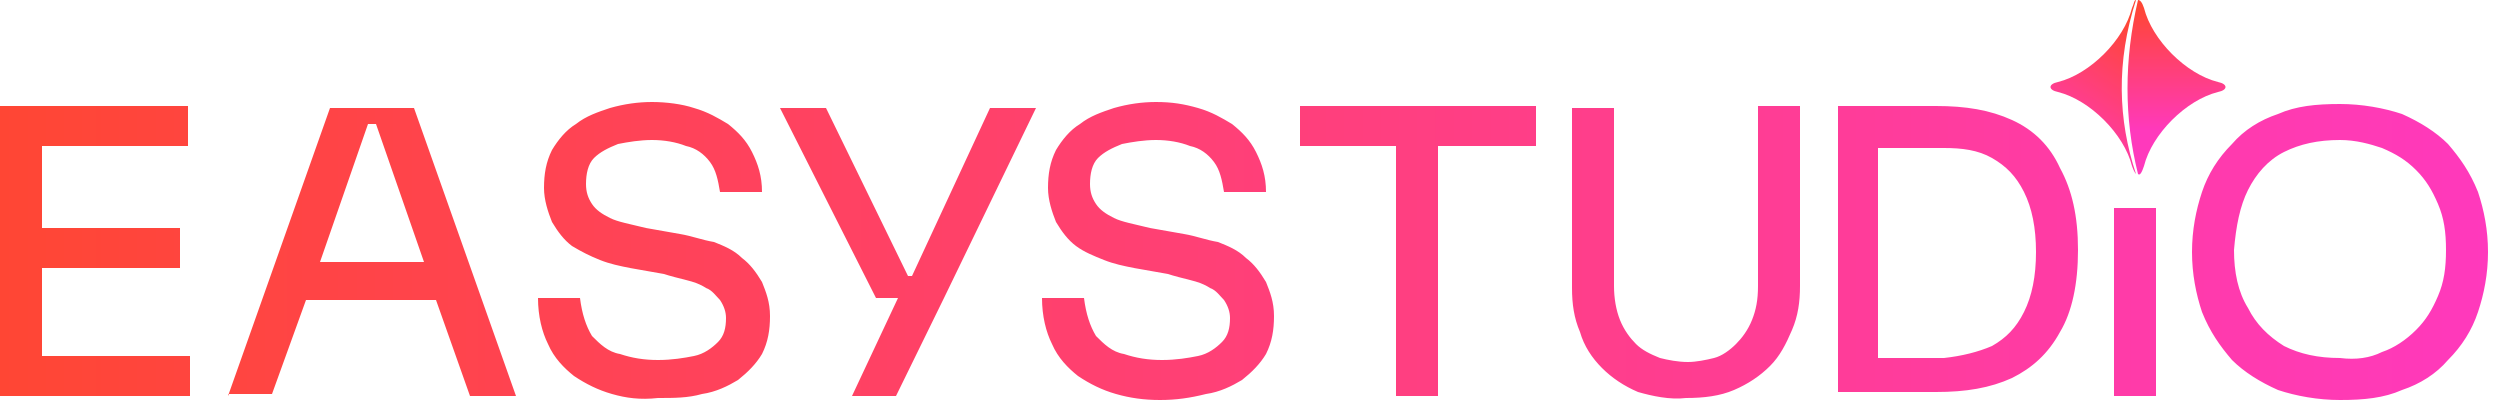<?xml version="1.0" encoding="utf-8"?>
<!-- Generator: Adobe Illustrator 27.8.1, SVG Export Plug-In . SVG Version: 6.00 Build 0)  -->
<svg version="1.1" id="Layer_1" xmlns="http://www.w3.org/2000/svg" xmlns:xlink="http://www.w3.org/1999/xlink" x="0px" y="0px"
	 viewBox="0 0 125 20" style="enable-background:new 0 0 125 20;" xml:space="preserve">
<style type="text/css">
	.st0{fill:url(#SVGID_1_);}
	.st1{fill-rule:evenodd;clip-rule:evenodd;fill:url(#SVGID_00000088812926374617329590000014017396247993744546_);}
	.st2{fill-rule:evenodd;clip-rule:evenodd;fill:url(#SVGID_00000005224986461479345950000009035689570557746312_);}
</style>
<linearGradient id="SVGID_1_" gradientUnits="userSpaceOnUse" x1="0" y1="12.563" x2="124.364" y2="12.563">
	<stop  offset="0" style="stop-color:#FF4634"/>
	<stop  offset="1" style="stop-color:#FF39BC"/>
</linearGradient>
<path class="st0" d="M81.9,19.6c-0.7-0.3-1.3-0.7-1.8-1.2c-0.5-0.5-0.9-1.1-1.1-1.8c-0.3-0.7-0.4-1.4-0.4-2.2v-9h2.1v8.9
	c0,0.6,0.1,1.2,0.3,1.7c0.2,0.5,0.5,0.9,0.8,1.2c0.3,0.3,0.7,0.5,1.2,0.7c0.4,0.1,0.9,0.2,1.4,0.2c0.4,0,0.9-0.1,1.3-0.2
	c0.4-0.1,0.8-0.4,1.1-0.7c0.3-0.3,0.6-0.7,0.8-1.2c0.2-0.5,0.3-1,0.3-1.7V5.3H90v9c0,0.8-0.1,1.5-0.4,2.2c-0.3,0.7-0.6,1.3-1.1,1.8
	c-0.5,0.5-1.1,0.9-1.8,1.2c-0.7,0.3-1.5,0.4-2.4,0.4C83.5,20,82.6,19.8,81.9,19.6z M113.9,19.5c-0.9-0.4-1.7-0.9-2.3-1.5
	c-0.6-0.7-1.1-1.4-1.5-2.4c-0.3-0.9-0.5-1.9-0.5-3c0-1.1,0.2-2.1,0.5-3c0.3-0.9,0.8-1.7,1.5-2.4c0.6-0.7,1.4-1.2,2.3-1.5
	c0.9-0.4,1.9-0.5,3.1-0.5c1.1,0,2.2,0.2,3.1,0.5c0.9,0.4,1.7,0.9,2.3,1.5c0.6,0.7,1.1,1.4,1.5,2.4c0.3,0.9,0.5,1.9,0.5,3
	c0,1.1-0.2,2.1-0.5,3c-0.3,0.9-0.8,1.7-1.5,2.4c-0.6,0.7-1.4,1.2-2.3,1.5c-0.9,0.4-1.9,0.5-3.1,0.5C115.9,20,114.8,19.8,113.9,19.5z
	 M30.6,19.7c-0.7-0.2-1.3-0.5-1.9-0.9c-0.5-0.4-1-0.9-1.3-1.6c-0.3-0.6-0.5-1.4-0.5-2.3h2.1c0.1,0.8,0.3,1.4,0.6,1.9
	c0.4,0.4,0.8,0.8,1.4,0.9c0.6,0.2,1.2,0.3,1.9,0.3c0.7,0,1.3-0.1,1.8-0.2c0.5-0.1,0.9-0.4,1.2-0.7c0.3-0.3,0.4-0.7,0.4-1.2
	c0-0.3-0.1-0.6-0.3-0.9c-0.2-0.2-0.4-0.5-0.7-0.6c-0.3-0.2-0.6-0.3-1-0.4c-0.4-0.1-0.8-0.2-1.1-0.3l-1.7-0.3c-0.5-0.1-1-0.2-1.5-0.4
	c-0.5-0.2-0.9-0.4-1.4-0.7c-0.4-0.3-0.7-0.7-1-1.2c-0.2-0.5-0.4-1.1-0.4-1.7c0-0.7,0.1-1.3,0.4-1.9c0.3-0.5,0.7-1,1.2-1.3
	c0.5-0.4,1.1-0.6,1.7-0.8c0.7-0.2,1.4-0.3,2.1-0.3c0.7,0,1.5,0.1,2.1,0.3c0.7,0.2,1.2,0.5,1.7,0.8c0.5,0.4,0.9,0.8,1.2,1.4
	c0.3,0.6,0.5,1.2,0.5,2H36c-0.1-0.6-0.2-1.1-0.5-1.5c-0.3-0.4-0.7-0.7-1.2-0.8c-0.5-0.2-1.1-0.3-1.7-0.3c-0.6,0-1.2,0.1-1.7,0.2
	c-0.5,0.2-0.9,0.4-1.2,0.7c-0.3,0.3-0.4,0.8-0.4,1.3c0,0.4,0.1,0.7,0.3,1c0.2,0.3,0.5,0.5,0.9,0.7c0.4,0.2,1,0.3,1.8,0.5l1.7,0.3
	c0.6,0.1,1.1,0.3,1.7,0.4c0.5,0.2,1,0.4,1.4,0.8c0.4,0.3,0.7,0.7,1,1.2c0.2,0.5,0.4,1,0.4,1.7c0,0.7-0.1,1.3-0.4,1.9
	c-0.3,0.5-0.7,0.9-1.2,1.3c-0.5,0.3-1.1,0.6-1.8,0.7c-0.7,0.2-1.4,0.2-2.2,0.2C32,20,31.3,19.9,30.6,19.7z M55.8,19.7
	c-0.7-0.2-1.3-0.5-1.9-0.9c-0.5-0.4-1-0.9-1.3-1.6c-0.3-0.6-0.5-1.4-0.5-2.3h2.1c0.1,0.8,0.3,1.4,0.6,1.9c0.4,0.4,0.8,0.8,1.4,0.9
	c0.6,0.2,1.2,0.3,1.9,0.3c0.7,0,1.3-0.1,1.8-0.2c0.5-0.1,0.9-0.4,1.2-0.7c0.3-0.3,0.4-0.7,0.4-1.2c0-0.3-0.1-0.6-0.3-0.9
	c-0.2-0.2-0.4-0.5-0.7-0.6c-0.3-0.2-0.6-0.3-1-0.4c-0.4-0.1-0.8-0.2-1.1-0.3l-1.7-0.3c-0.5-0.1-1-0.2-1.5-0.4
	c-0.5-0.2-1-0.4-1.4-0.7c-0.4-0.3-0.7-0.7-1-1.2c-0.2-0.5-0.4-1.1-0.4-1.7c0-0.7,0.1-1.3,0.4-1.9c0.3-0.5,0.7-1,1.2-1.3
	c0.5-0.4,1.1-0.6,1.7-0.8c0.7-0.2,1.4-0.3,2.1-0.3c0.8,0,1.4,0.1,2.1,0.3c0.7,0.2,1.2,0.5,1.7,0.8c0.5,0.4,0.9,0.8,1.2,1.4
	c0.3,0.6,0.5,1.2,0.5,2h-2.1c-0.1-0.6-0.2-1.1-0.5-1.5c-0.3-0.4-0.7-0.7-1.2-0.8c-0.5-0.2-1.1-0.3-1.7-0.3c-0.6,0-1.2,0.1-1.7,0.2
	c-0.5,0.2-0.9,0.4-1.2,0.7c-0.3,0.3-0.4,0.8-0.4,1.3c0,0.4,0.1,0.7,0.3,1c0.2,0.3,0.5,0.5,0.9,0.7c0.4,0.2,1,0.3,1.8,0.5l1.7,0.3
	c0.6,0.1,1.1,0.3,1.7,0.4c0.5,0.2,1,0.4,1.4,0.8c0.4,0.3,0.7,0.7,1,1.2c0.2,0.5,0.4,1,0.4,1.7c0,0.7-0.1,1.3-0.4,1.9
	c-0.3,0.5-0.7,0.9-1.2,1.3c-0.5,0.3-1.1,0.6-1.8,0.7C59.5,19.9,58.8,20,58,20C57.2,20,56.5,19.9,55.8,19.7z M0,19.8V5.3h9.4v2H2.1
	v4.1H9v2H2.1v4.4h7.4v2H0z M11.4,19.8l5.1-14.4h4.2l5.1,14.4h-2.3L21.8,15h-6.5l-1.7,4.7H11.4z M69.8,19.8V7.3H65v-2h11.8v2h-4.9
	v12.5H69.8z M91.9,19.8V5.3h4.9c1.5,0,2.7,0.2,3.8,0.7c1.1,0.5,1.9,1.3,2.4,2.4c0.6,1.1,0.9,2.4,0.9,4.1c0,1.7-0.3,3.1-0.9,4.1
	c-0.6,1.1-1.4,1.8-2.4,2.3c-1.1,0.5-2.3,0.7-3.8,0.7H91.9z M105.7,19.8v-9.4h2.1v9.4H105.7z M42.6,19.8l2.3-4.9h-1.1l-4.8-9.5h2.3
	l4.1,8.4h0.2l3.9-8.4h2.3l-4.6,9.5v0l-2.4,4.9H42.6z M119.1,17.6c0.6-0.2,1.2-0.6,1.7-1.1c0.5-0.5,0.8-1,1.1-1.7
	c0.3-0.7,0.4-1.4,0.4-2.3c0-0.9-0.1-1.6-0.4-2.3c-0.3-0.7-0.6-1.2-1.1-1.7c-0.5-0.5-1-0.8-1.7-1.1c-0.6-0.2-1.3-0.4-2.1-0.4
	c-1.1,0-2,0.2-2.8,0.6c-0.8,0.4-1.4,1.1-1.8,1.9c-0.4,0.8-0.6,1.8-0.7,3c0,1.1,0.2,2.1,0.7,2.9c0.4,0.8,1,1.4,1.8,1.9
	c0.8,0.4,1.7,0.6,2.8,0.6C117.8,18,118.5,17.9,119.1,17.6z M99.6,17.3c0.7-0.4,1.2-0.9,1.6-1.7c0.4-0.8,0.6-1.8,0.6-3
	c0-1.2-0.2-2.2-0.6-3c-0.4-0.8-0.9-1.3-1.6-1.7c-0.7-0.4-1.5-0.5-2.4-0.5h-3.3v10.5h3.3C98.1,17.8,98.9,17.6,99.6,17.3z M21.2,13.1
	l-2.4-6.9h-0.4L16,13.1H21.2z"/>
<linearGradient id="SVGID_00000095306407264572039980000004970731972625536655_" gradientUnits="userSpaceOnUse" x1="103.765" y1="14.003" x2="107.694" y2="20.178" gradientTransform="matrix(1 0 0 -1 0 22)">
	<stop  offset="0" style="stop-color:#FF39BC"/>
	<stop  offset="1" style="stop-color:#FF4634"/>
</linearGradient>
<path style="fill-rule:evenodd;clip-rule:evenodd;fill:url(#SVGID_00000095306407264572039980000004970731972625536655_);" d="
	M106.6,8.3c-0.4-1.6-2.1-3.3-3.7-3.7c-0.5-0.1-0.5-0.4,0-0.5c1.6-0.4,3.3-2.1,3.7-3.7c0.1-0.2,0.1-0.4,0.2-0.4c-1,3.1-0.9,6,0,8.7v0
	C106.8,8.7,106.7,8.6,106.6,8.3z"/>
<linearGradient id="SVGID_00000128460855591592562180000002217980384163626624_" gradientUnits="userSpaceOnUse" x1="108.803" y1="21.646" x2="108.803" y2="15.471" gradientTransform="matrix(1 0 0 -1 0 22)">
	<stop  offset="0" style="stop-color:#FF4634"/>
	<stop  offset="1" style="stop-color:#FF39BC"/>
</linearGradient>
<path style="fill-rule:evenodd;clip-rule:evenodd;fill:url(#SVGID_00000128460855591592562180000002217980384163626624_);" d="
	M106.9,8.7L106.9,8.7c-0.7-2.8-0.7-5.7,0-8.7c0.1,0,0.2,0.1,0.3,0.4c0.4,1.6,2.1,3.3,3.7,3.7c0.5,0.1,0.5,0.4,0,0.5
	c-1.6,0.4-3.3,2.1-3.7,3.7C107.1,8.6,107,8.8,106.9,8.7z"/>
</svg>
